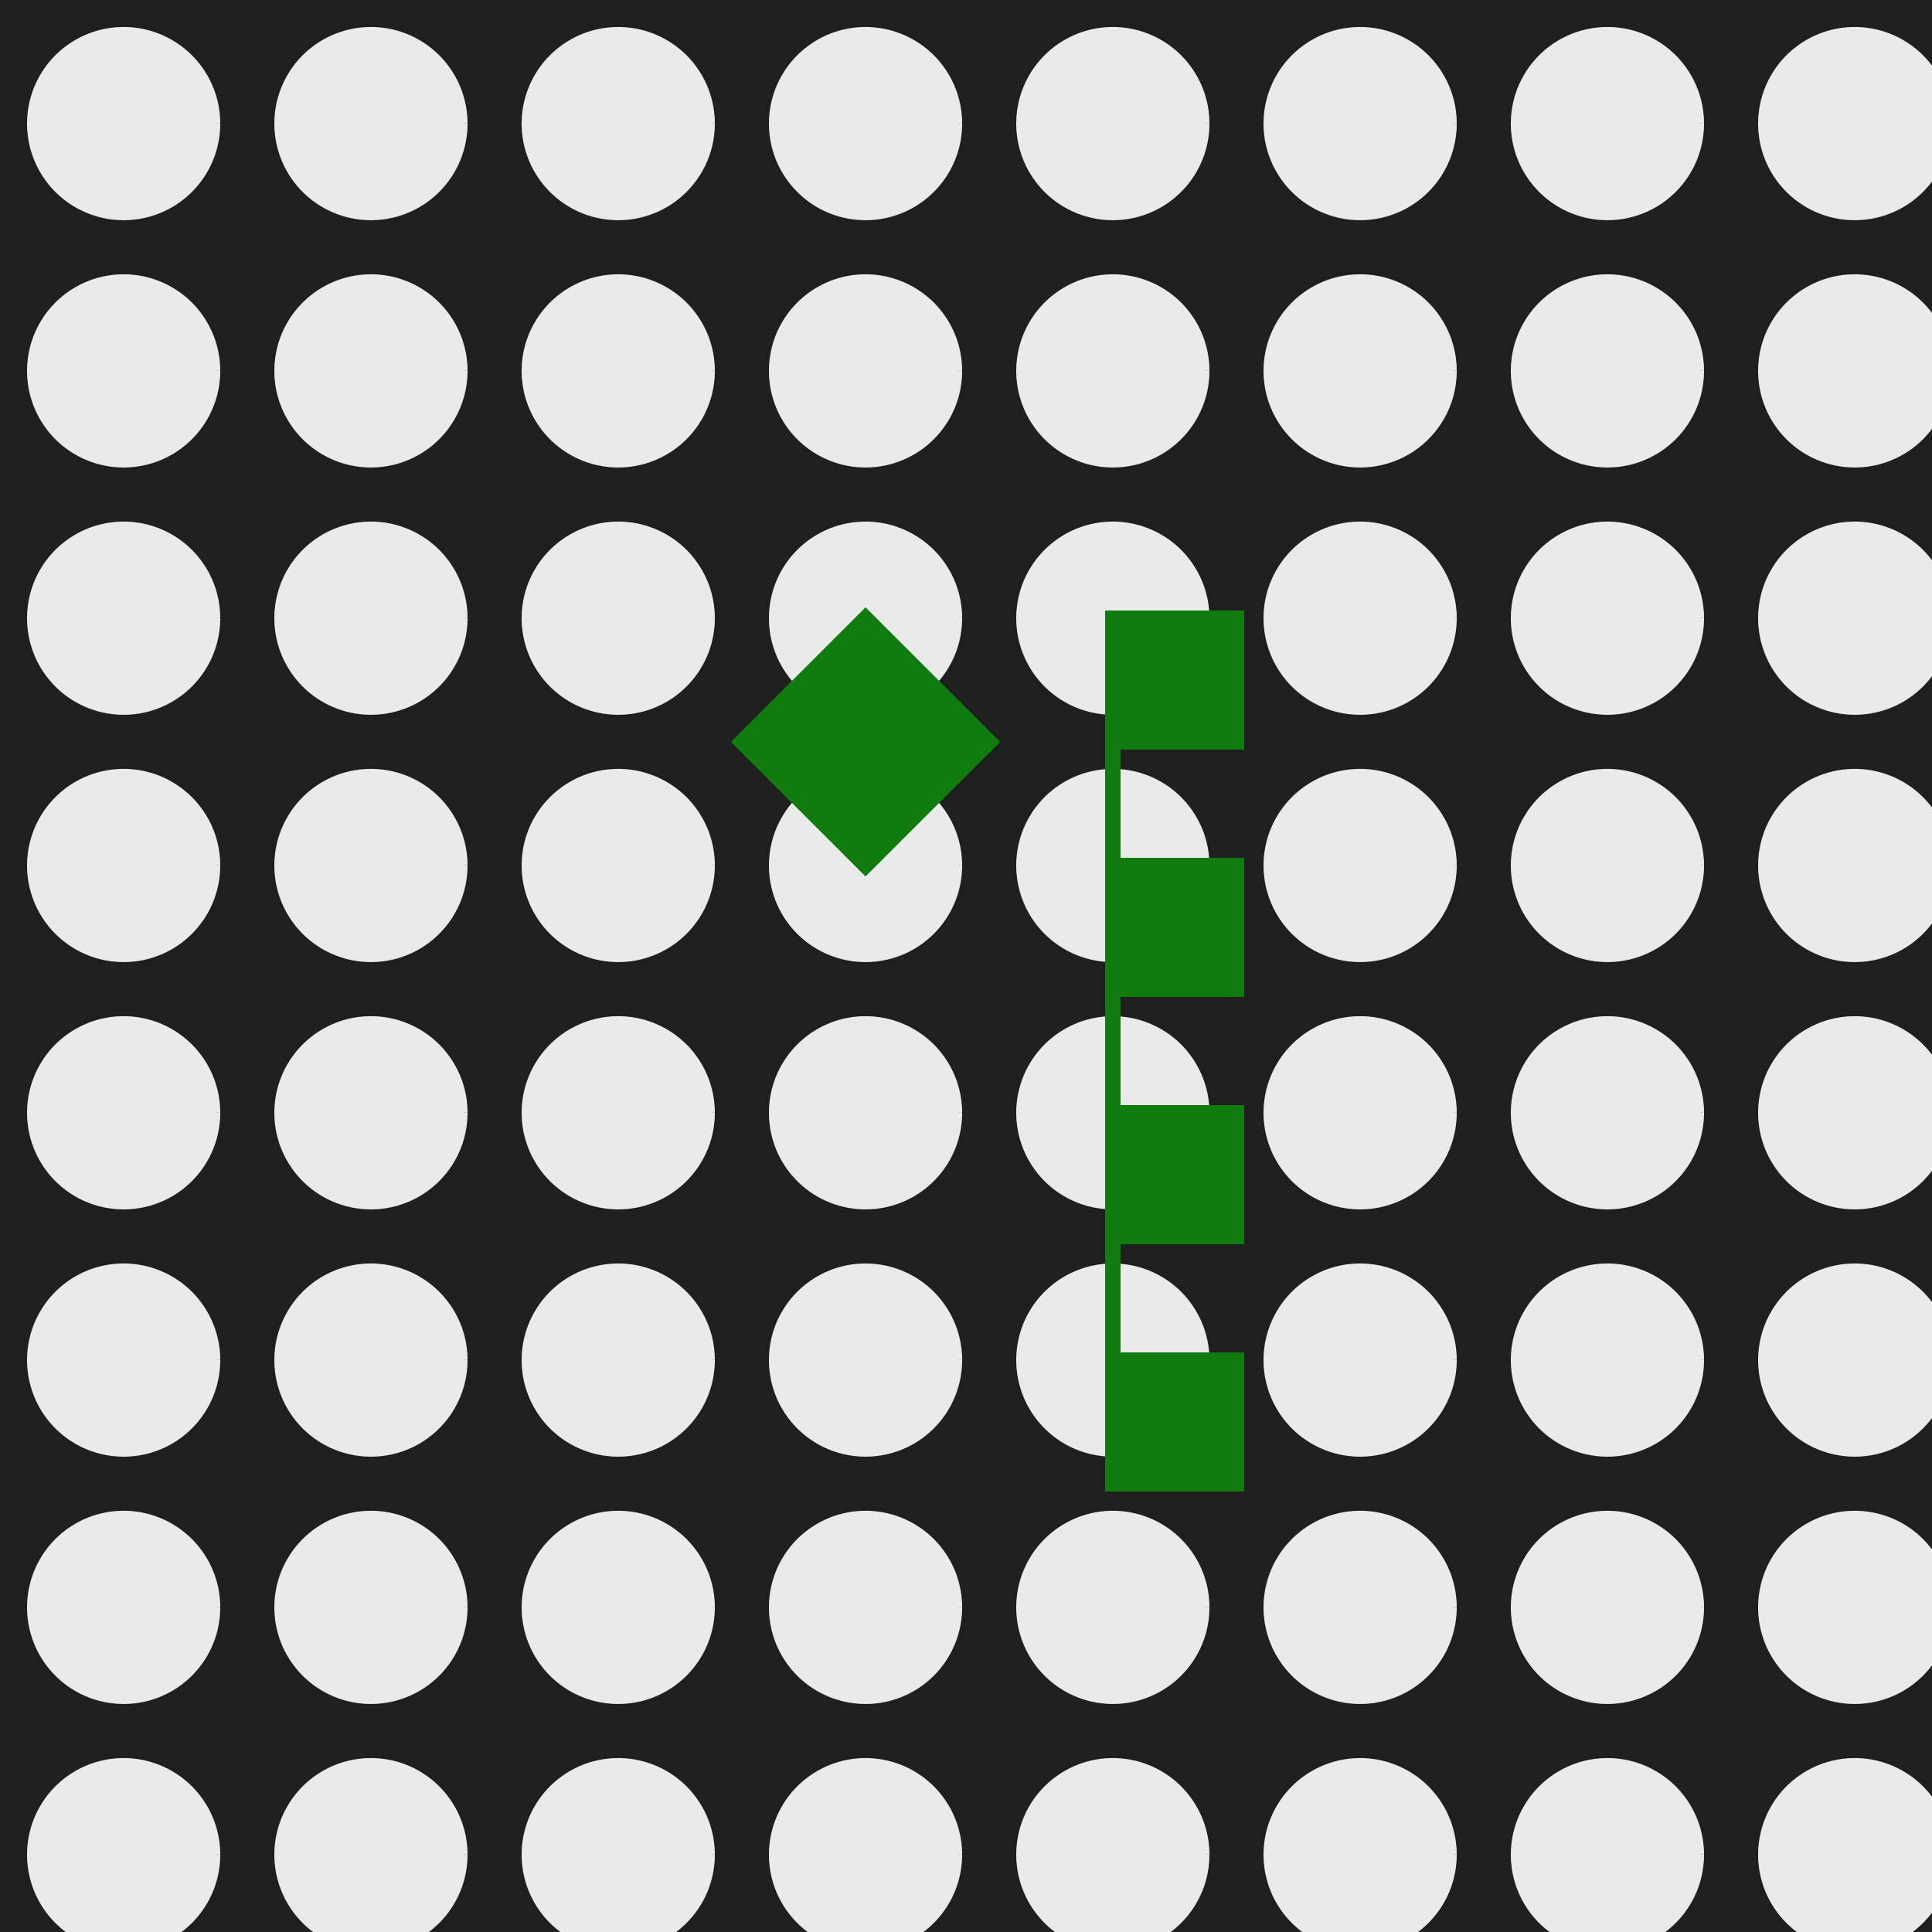 <!--

Generated by DrawGPT.
Free, open source, AI generated images in SVG, PNG, and HTML Canvas format.
https://drawgpt.ai

Created: 2023-09-27T15:07:39.235Z
Link: https://drawgpt.ai/prompt/104481/

-->
<svg xmlns="http://www.w3.org/2000/svg" xmlns:xlink="http://www.w3.org/1999/xlink" width="500" height="500"><defs/><g><rect fill="#1f1f1f" stroke="none" x="0" y="0" width="512" height="512"/><path fill="#eaeaea" stroke="#eaeaea" paint-order="fill stroke markers" d=" M 56 32 A 24 24 0 1 1 56 31.976" stroke-miterlimit="10" stroke-width="2" stroke-dasharray=""/><path fill="#eaeaea" stroke="#eaeaea" paint-order="fill stroke markers" d=" M 56 96 A 24 24 0 1 1 56 95.976" stroke-miterlimit="10" stroke-width="2" stroke-dasharray=""/><path fill="#eaeaea" stroke="#eaeaea" paint-order="fill stroke markers" d=" M 56 160 A 24 24 0 1 1 56 159.976" stroke-miterlimit="10" stroke-width="2" stroke-dasharray=""/><path fill="#eaeaea" stroke="#eaeaea" paint-order="fill stroke markers" d=" M 56 224 A 24 24 0 1 1 56 223.976" stroke-miterlimit="10" stroke-width="2" stroke-dasharray=""/><path fill="#eaeaea" stroke="#eaeaea" paint-order="fill stroke markers" d=" M 56 288 A 24 24 0 1 1 56 287.976" stroke-miterlimit="10" stroke-width="2" stroke-dasharray=""/><path fill="#eaeaea" stroke="#eaeaea" paint-order="fill stroke markers" d=" M 56 352 A 24 24 0 1 1 56 351.976" stroke-miterlimit="10" stroke-width="2" stroke-dasharray=""/><path fill="#eaeaea" stroke="#eaeaea" paint-order="fill stroke markers" d=" M 56 416 A 24 24 0 1 1 56 415.976" stroke-miterlimit="10" stroke-width="2" stroke-dasharray=""/><path fill="#eaeaea" stroke="#eaeaea" paint-order="fill stroke markers" d=" M 56 480 A 24 24 0 1 1 56 479.976" stroke-miterlimit="10" stroke-width="2" stroke-dasharray=""/><path fill="#eaeaea" stroke="#eaeaea" paint-order="fill stroke markers" d=" M 120 32 A 24 24 0 1 1 120 31.976" stroke-miterlimit="10" stroke-width="2" stroke-dasharray=""/><path fill="#eaeaea" stroke="#eaeaea" paint-order="fill stroke markers" d=" M 120 96 A 24 24 0 1 1 120 95.976" stroke-miterlimit="10" stroke-width="2" stroke-dasharray=""/><path fill="#eaeaea" stroke="#eaeaea" paint-order="fill stroke markers" d=" M 120 160 A 24 24 0 1 1 120 159.976" stroke-miterlimit="10" stroke-width="2" stroke-dasharray=""/><path fill="#eaeaea" stroke="#eaeaea" paint-order="fill stroke markers" d=" M 120 224 A 24 24 0 1 1 120 223.976" stroke-miterlimit="10" stroke-width="2" stroke-dasharray=""/><path fill="#eaeaea" stroke="#eaeaea" paint-order="fill stroke markers" d=" M 120 288 A 24 24 0 1 1 120 287.976" stroke-miterlimit="10" stroke-width="2" stroke-dasharray=""/><path fill="#eaeaea" stroke="#eaeaea" paint-order="fill stroke markers" d=" M 120 352 A 24 24 0 1 1 120 351.976" stroke-miterlimit="10" stroke-width="2" stroke-dasharray=""/><path fill="#eaeaea" stroke="#eaeaea" paint-order="fill stroke markers" d=" M 120 416 A 24 24 0 1 1 120 415.976" stroke-miterlimit="10" stroke-width="2" stroke-dasharray=""/><path fill="#eaeaea" stroke="#eaeaea" paint-order="fill stroke markers" d=" M 120 480 A 24 24 0 1 1 120 479.976" stroke-miterlimit="10" stroke-width="2" stroke-dasharray=""/><path fill="#eaeaea" stroke="#eaeaea" paint-order="fill stroke markers" d=" M 184 32 A 24 24 0 1 1 184 31.976" stroke-miterlimit="10" stroke-width="2" stroke-dasharray=""/><path fill="#eaeaea" stroke="#eaeaea" paint-order="fill stroke markers" d=" M 184 96 A 24 24 0 1 1 184 95.976" stroke-miterlimit="10" stroke-width="2" stroke-dasharray=""/><path fill="#eaeaea" stroke="#eaeaea" paint-order="fill stroke markers" d=" M 184 160 A 24 24 0 1 1 184 159.976" stroke-miterlimit="10" stroke-width="2" stroke-dasharray=""/><path fill="#eaeaea" stroke="#eaeaea" paint-order="fill stroke markers" d=" M 184 224 A 24 24 0 1 1 184 223.976" stroke-miterlimit="10" stroke-width="2" stroke-dasharray=""/><path fill="#eaeaea" stroke="#eaeaea" paint-order="fill stroke markers" d=" M 184 288 A 24 24 0 1 1 184 287.976" stroke-miterlimit="10" stroke-width="2" stroke-dasharray=""/><path fill="#eaeaea" stroke="#eaeaea" paint-order="fill stroke markers" d=" M 184 352 A 24 24 0 1 1 184 351.976" stroke-miterlimit="10" stroke-width="2" stroke-dasharray=""/><path fill="#eaeaea" stroke="#eaeaea" paint-order="fill stroke markers" d=" M 184 416 A 24 24 0 1 1 184 415.976" stroke-miterlimit="10" stroke-width="2" stroke-dasharray=""/><path fill="#eaeaea" stroke="#eaeaea" paint-order="fill stroke markers" d=" M 184 480 A 24 24 0 1 1 184 479.976" stroke-miterlimit="10" stroke-width="2" stroke-dasharray=""/><path fill="#eaeaea" stroke="#eaeaea" paint-order="fill stroke markers" d=" M 248 32 A 24 24 0 1 1 248 31.976" stroke-miterlimit="10" stroke-width="2" stroke-dasharray=""/><path fill="#eaeaea" stroke="#eaeaea" paint-order="fill stroke markers" d=" M 248 96 A 24 24 0 1 1 248 95.976" stroke-miterlimit="10" stroke-width="2" stroke-dasharray=""/><path fill="#eaeaea" stroke="#eaeaea" paint-order="fill stroke markers" d=" M 248 160 A 24 24 0 1 1 248 159.976" stroke-miterlimit="10" stroke-width="2" stroke-dasharray=""/><path fill="#eaeaea" stroke="#eaeaea" paint-order="fill stroke markers" d=" M 248 224 A 24 24 0 1 1 248 223.976" stroke-miterlimit="10" stroke-width="2" stroke-dasharray=""/><path fill="#eaeaea" stroke="#eaeaea" paint-order="fill stroke markers" d=" M 248 288 A 24 24 0 1 1 248 287.976" stroke-miterlimit="10" stroke-width="2" stroke-dasharray=""/><path fill="#eaeaea" stroke="#eaeaea" paint-order="fill stroke markers" d=" M 248 352 A 24 24 0 1 1 248 351.976" stroke-miterlimit="10" stroke-width="2" stroke-dasharray=""/><path fill="#eaeaea" stroke="#eaeaea" paint-order="fill stroke markers" d=" M 248 416 A 24 24 0 1 1 248 415.976" stroke-miterlimit="10" stroke-width="2" stroke-dasharray=""/><path fill="#eaeaea" stroke="#eaeaea" paint-order="fill stroke markers" d=" M 248 480 A 24 24 0 1 1 248 479.976" stroke-miterlimit="10" stroke-width="2" stroke-dasharray=""/><path fill="#eaeaea" stroke="#eaeaea" paint-order="fill stroke markers" d=" M 312 32 A 24 24 0 1 1 312 31.976" stroke-miterlimit="10" stroke-width="2" stroke-dasharray=""/><path fill="#eaeaea" stroke="#eaeaea" paint-order="fill stroke markers" d=" M 312 96 A 24 24 0 1 1 312 95.976" stroke-miterlimit="10" stroke-width="2" stroke-dasharray=""/><path fill="#eaeaea" stroke="#eaeaea" paint-order="fill stroke markers" d=" M 312 160 A 24 24 0 1 1 312 159.976" stroke-miterlimit="10" stroke-width="2" stroke-dasharray=""/><path fill="#eaeaea" stroke="#eaeaea" paint-order="fill stroke markers" d=" M 312 224 A 24 24 0 1 1 312 223.976" stroke-miterlimit="10" stroke-width="2" stroke-dasharray=""/><path fill="#eaeaea" stroke="#eaeaea" paint-order="fill stroke markers" d=" M 312 288 A 24 24 0 1 1 312 287.976" stroke-miterlimit="10" stroke-width="2" stroke-dasharray=""/><path fill="#eaeaea" stroke="#eaeaea" paint-order="fill stroke markers" d=" M 312 352 A 24 24 0 1 1 312 351.976" stroke-miterlimit="10" stroke-width="2" stroke-dasharray=""/><path fill="#eaeaea" stroke="#eaeaea" paint-order="fill stroke markers" d=" M 312 416 A 24 24 0 1 1 312 415.976" stroke-miterlimit="10" stroke-width="2" stroke-dasharray=""/><path fill="#eaeaea" stroke="#eaeaea" paint-order="fill stroke markers" d=" M 312 480 A 24 24 0 1 1 312 479.976" stroke-miterlimit="10" stroke-width="2" stroke-dasharray=""/><path fill="#eaeaea" stroke="#eaeaea" paint-order="fill stroke markers" d=" M 376 32 A 24 24 0 1 1 376 31.976" stroke-miterlimit="10" stroke-width="2" stroke-dasharray=""/><path fill="#eaeaea" stroke="#eaeaea" paint-order="fill stroke markers" d=" M 376 96 A 24 24 0 1 1 376 95.976" stroke-miterlimit="10" stroke-width="2" stroke-dasharray=""/><path fill="#eaeaea" stroke="#eaeaea" paint-order="fill stroke markers" d=" M 376 160 A 24 24 0 1 1 376 159.976" stroke-miterlimit="10" stroke-width="2" stroke-dasharray=""/><path fill="#eaeaea" stroke="#eaeaea" paint-order="fill stroke markers" d=" M 376 224 A 24 24 0 1 1 376 223.976" stroke-miterlimit="10" stroke-width="2" stroke-dasharray=""/><path fill="#eaeaea" stroke="#eaeaea" paint-order="fill stroke markers" d=" M 376 288 A 24 24 0 1 1 376 287.976" stroke-miterlimit="10" stroke-width="2" stroke-dasharray=""/><path fill="#eaeaea" stroke="#eaeaea" paint-order="fill stroke markers" d=" M 376 352 A 24 24 0 1 1 376 351.976" stroke-miterlimit="10" stroke-width="2" stroke-dasharray=""/><path fill="#eaeaea" stroke="#eaeaea" paint-order="fill stroke markers" d=" M 376 416 A 24 24 0 1 1 376 415.976" stroke-miterlimit="10" stroke-width="2" stroke-dasharray=""/><path fill="#eaeaea" stroke="#eaeaea" paint-order="fill stroke markers" d=" M 376 480 A 24 24 0 1 1 376 479.976" stroke-miterlimit="10" stroke-width="2" stroke-dasharray=""/><path fill="#eaeaea" stroke="#eaeaea" paint-order="fill stroke markers" d=" M 440 32 A 24 24 0 1 1 440 31.976" stroke-miterlimit="10" stroke-width="2" stroke-dasharray=""/><path fill="#eaeaea" stroke="#eaeaea" paint-order="fill stroke markers" d=" M 440 96 A 24 24 0 1 1 440 95.976" stroke-miterlimit="10" stroke-width="2" stroke-dasharray=""/><path fill="#eaeaea" stroke="#eaeaea" paint-order="fill stroke markers" d=" M 440 160 A 24 24 0 1 1 440 159.976" stroke-miterlimit="10" stroke-width="2" stroke-dasharray=""/><path fill="#eaeaea" stroke="#eaeaea" paint-order="fill stroke markers" d=" M 440 224 A 24 24 0 1 1 440 223.976" stroke-miterlimit="10" stroke-width="2" stroke-dasharray=""/><path fill="#eaeaea" stroke="#eaeaea" paint-order="fill stroke markers" d=" M 440 288 A 24 24 0 1 1 440 287.976" stroke-miterlimit="10" stroke-width="2" stroke-dasharray=""/><path fill="#eaeaea" stroke="#eaeaea" paint-order="fill stroke markers" d=" M 440 352 A 24 24 0 1 1 440 351.976" stroke-miterlimit="10" stroke-width="2" stroke-dasharray=""/><path fill="#eaeaea" stroke="#eaeaea" paint-order="fill stroke markers" d=" M 440 416 A 24 24 0 1 1 440 415.976" stroke-miterlimit="10" stroke-width="2" stroke-dasharray=""/><path fill="#eaeaea" stroke="#eaeaea" paint-order="fill stroke markers" d=" M 440 480 A 24 24 0 1 1 440 479.976" stroke-miterlimit="10" stroke-width="2" stroke-dasharray=""/><path fill="#eaeaea" stroke="#eaeaea" paint-order="fill stroke markers" d=" M 504 32 A 24 24 0 1 1 504 31.976" stroke-miterlimit="10" stroke-width="2" stroke-dasharray=""/><path fill="#eaeaea" stroke="#eaeaea" paint-order="fill stroke markers" d=" M 504 96 A 24 24 0 1 1 504 95.976" stroke-miterlimit="10" stroke-width="2" stroke-dasharray=""/><path fill="#eaeaea" stroke="#eaeaea" paint-order="fill stroke markers" d=" M 504 160 A 24 24 0 1 1 504 159.976" stroke-miterlimit="10" stroke-width="2" stroke-dasharray=""/><path fill="#eaeaea" stroke="#eaeaea" paint-order="fill stroke markers" d=" M 504 224 A 24 24 0 1 1 504 223.976" stroke-miterlimit="10" stroke-width="2" stroke-dasharray=""/><path fill="#eaeaea" stroke="#eaeaea" paint-order="fill stroke markers" d=" M 504 288 A 24 24 0 1 1 504 287.976" stroke-miterlimit="10" stroke-width="2" stroke-dasharray=""/><path fill="#eaeaea" stroke="#eaeaea" paint-order="fill stroke markers" d=" M 504 352 A 24 24 0 1 1 504 351.976" stroke-miterlimit="10" stroke-width="2" stroke-dasharray=""/><path fill="#eaeaea" stroke="#eaeaea" paint-order="fill stroke markers" d=" M 504 416 A 24 24 0 1 1 504 415.976" stroke-miterlimit="10" stroke-width="2" stroke-dasharray=""/><path fill="#eaeaea" stroke="#eaeaea" paint-order="fill stroke markers" d=" M 504 480 A 24 24 0 1 1 504 479.976" stroke-miterlimit="10" stroke-width="2" stroke-dasharray=""/><path fill="#107c10" stroke="#107c10" paint-order="fill stroke markers" d=" M 256 192 L 224 224 L 192 192 L 224 160 Z" stroke-miterlimit="10" stroke-width="4" stroke-dasharray=""/><path fill="#107c10" stroke="#107c10" paint-order="fill stroke markers" d=" M 288 160 L 320 160 L 320 192 L 288 192 L 288 224 L 320 224 L 320 256 L 288 256 L 288 288 L 320 288 L 320 320 L 288 320 L 288 352 L 320 352 L 320 384 L 288 384 Z" stroke-miterlimit="10" stroke-width="4" stroke-dasharray=""/></g></svg>